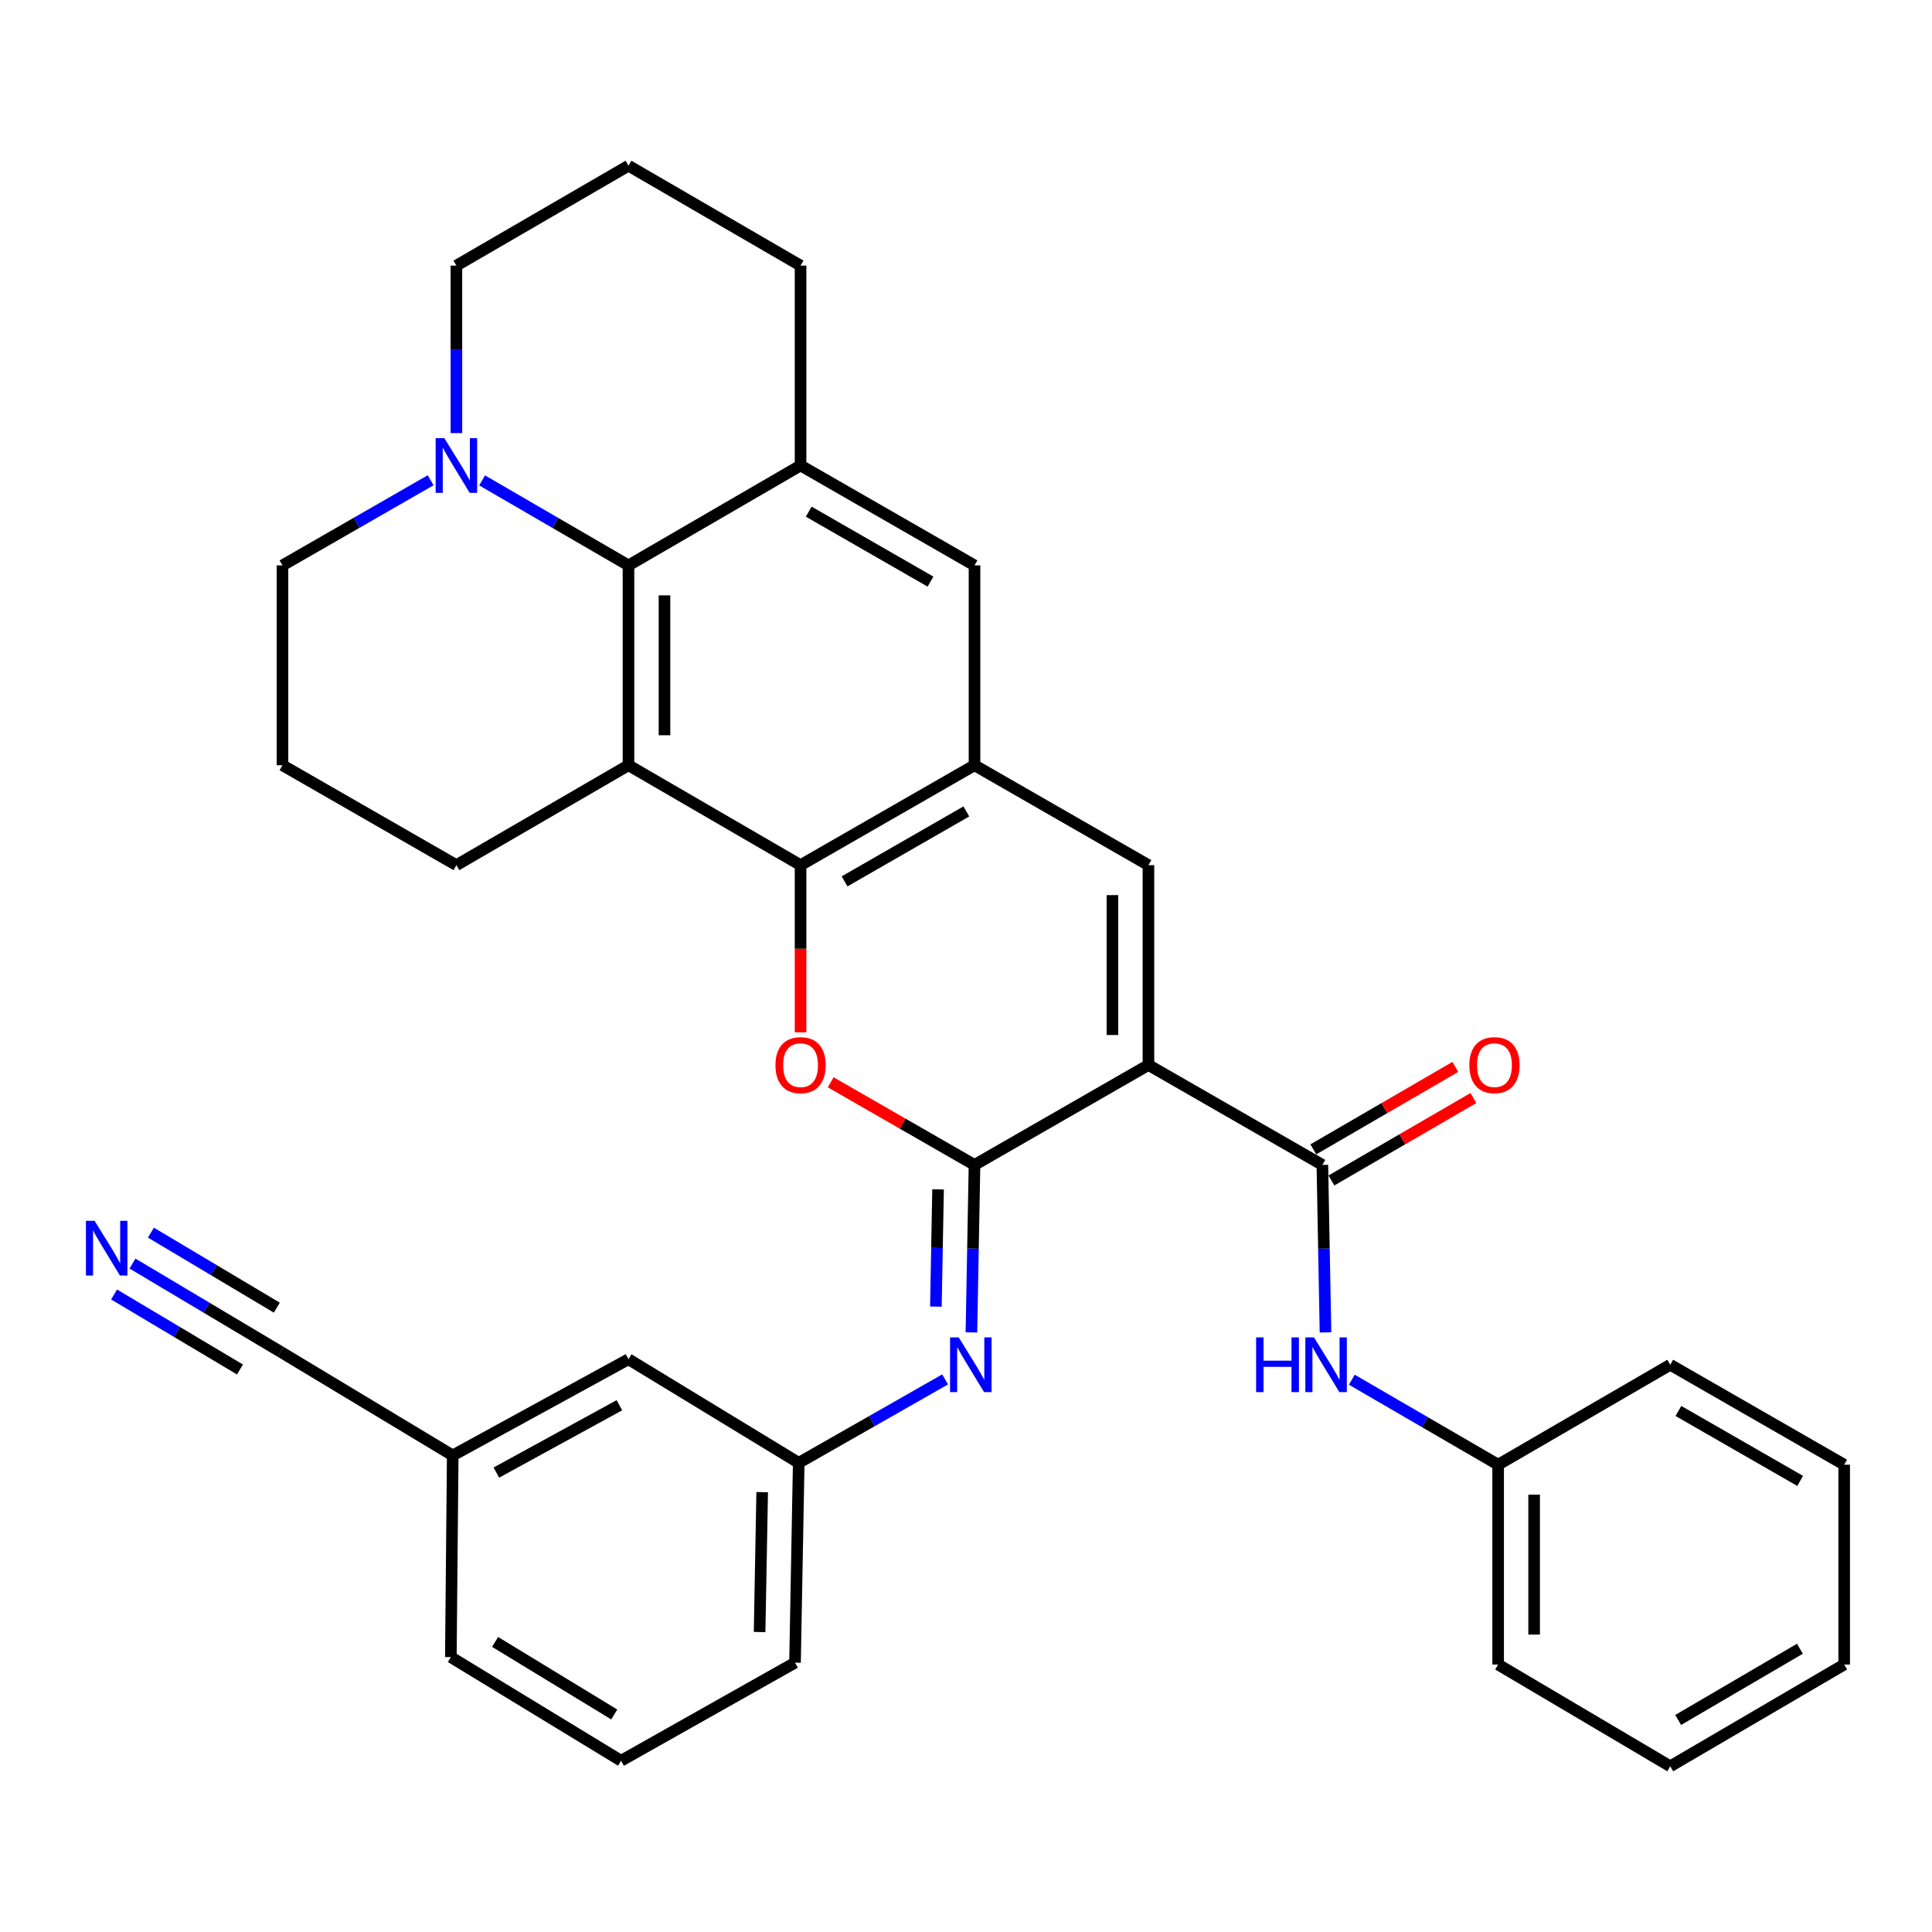 <?xml version='1.0' encoding='iso-8859-1'?>
<svg version='1.1' baseProfile='full'
              xmlns='http://www.w3.org/2000/svg'
                      xmlns:rdkit='http://www.rdkit.org/xml'
                      xmlns:xlink='http://www.w3.org/1999/xlink'
                  xml:space='preserve'
width='1000px' height='1000px' viewBox='0 0 1000 1000'>
<!-- END OF HEADER -->
<rect style='opacity:1.0;fill:#FFFFFF;stroke:none' width='1000' height='1000' x='0' y='0'> </rect>
<path class='bond-0' d='M 594.431,551.238 L 504.405,602.962' style='fill:none;fill-rule:evenodd;stroke:#000000;stroke-width:6px;stroke-linecap:butt;stroke-linejoin:miter;stroke-opacity:1' />
<path class='bond-4' d='M 594.431,551.238 L 594.431,447.8' style='fill:none;fill-rule:evenodd;stroke:#000000;stroke-width:6px;stroke-linecap:butt;stroke-linejoin:miter;stroke-opacity:1' />
<path class='bond-4' d='M 575.803,535.722 L 575.803,463.315' style='fill:none;fill-rule:evenodd;stroke:#000000;stroke-width:6px;stroke-linecap:butt;stroke-linejoin:miter;stroke-opacity:1' />
<path class='bond-5' d='M 594.431,551.238 L 684.457,602.962' style='fill:none;fill-rule:evenodd;stroke:#000000;stroke-width:6px;stroke-linecap:butt;stroke-linejoin:miter;stroke-opacity:1' />
<path class='bond-1' d='M 504.405,602.962 L 467.185,581.58' style='fill:none;fill-rule:evenodd;stroke:#000000;stroke-width:6px;stroke-linecap:butt;stroke-linejoin:miter;stroke-opacity:1' />
<path class='bond-1' d='M 467.185,581.58 L 429.965,560.197' style='fill:none;fill-rule:evenodd;stroke:#FF0000;stroke-width:6px;stroke-linecap:butt;stroke-linejoin:miter;stroke-opacity:1' />
<path class='bond-8' d='M 504.405,602.962 L 503.603,646.308' style='fill:none;fill-rule:evenodd;stroke:#000000;stroke-width:6px;stroke-linecap:butt;stroke-linejoin:miter;stroke-opacity:1' />
<path class='bond-8' d='M 503.603,646.308 L 502.801,689.654' style='fill:none;fill-rule:evenodd;stroke:#0000FF;stroke-width:6px;stroke-linecap:butt;stroke-linejoin:miter;stroke-opacity:1' />
<path class='bond-8' d='M 485.54,615.621 L 484.978,645.963' style='fill:none;fill-rule:evenodd;stroke:#000000;stroke-width:6px;stroke-linecap:butt;stroke-linejoin:miter;stroke-opacity:1' />
<path class='bond-8' d='M 484.978,645.963 L 484.416,676.306' style='fill:none;fill-rule:evenodd;stroke:#0000FF;stroke-width:6px;stroke-linecap:butt;stroke-linejoin:miter;stroke-opacity:1' />
<path class='bond-34' d='M 414.369,534.332 L 414.369,491.066' style='fill:none;fill-rule:evenodd;stroke:#FF0000;stroke-width:6px;stroke-linecap:butt;stroke-linejoin:miter;stroke-opacity:1' />
<path class='bond-34' d='M 414.369,491.066 L 414.369,447.8' style='fill:none;fill-rule:evenodd;stroke:#000000;stroke-width:6px;stroke-linecap:butt;stroke-linejoin:miter;stroke-opacity:1' />
<path class='bond-2' d='M 414.369,447.8 L 504.405,396.086' style='fill:none;fill-rule:evenodd;stroke:#000000;stroke-width:6px;stroke-linecap:butt;stroke-linejoin:miter;stroke-opacity:1' />
<path class='bond-2' d='M 437.152,456.196 L 500.178,419.996' style='fill:none;fill-rule:evenodd;stroke:#000000;stroke-width:6px;stroke-linecap:butt;stroke-linejoin:miter;stroke-opacity:1' />
<path class='bond-3' d='M 414.369,447.8 L 325.305,396.086' style='fill:none;fill-rule:evenodd;stroke:#000000;stroke-width:6px;stroke-linecap:butt;stroke-linejoin:miter;stroke-opacity:1' />
<path class='bond-18' d='M 325.305,396.086 L 236.231,447.8' style='fill:none;fill-rule:evenodd;stroke:#000000;stroke-width:6px;stroke-linecap:butt;stroke-linejoin:miter;stroke-opacity:1' />
<path class='bond-35' d='M 325.305,396.086 L 325.305,292.647' style='fill:none;fill-rule:evenodd;stroke:#000000;stroke-width:6px;stroke-linecap:butt;stroke-linejoin:miter;stroke-opacity:1' />
<path class='bond-35' d='M 343.934,380.57 L 343.934,308.163' style='fill:none;fill-rule:evenodd;stroke:#000000;stroke-width:6px;stroke-linecap:butt;stroke-linejoin:miter;stroke-opacity:1' />
<path class='bond-6' d='M 594.431,447.8 L 504.405,396.086' style='fill:none;fill-rule:evenodd;stroke:#000000;stroke-width:6px;stroke-linecap:butt;stroke-linejoin:miter;stroke-opacity:1' />
<path class='bond-12' d='M 684.457,602.962 L 685.264,646.308' style='fill:none;fill-rule:evenodd;stroke:#000000;stroke-width:6px;stroke-linecap:butt;stroke-linejoin:miter;stroke-opacity:1' />
<path class='bond-12' d='M 685.264,646.308 L 686.07,689.654' style='fill:none;fill-rule:evenodd;stroke:#0000FF;stroke-width:6px;stroke-linecap:butt;stroke-linejoin:miter;stroke-opacity:1' />
<path class='bond-15' d='M 689.134,611.017 L 725.884,589.677' style='fill:none;fill-rule:evenodd;stroke:#000000;stroke-width:6px;stroke-linecap:butt;stroke-linejoin:miter;stroke-opacity:1' />
<path class='bond-15' d='M 725.884,589.677 L 762.633,568.337' style='fill:none;fill-rule:evenodd;stroke:#FF0000;stroke-width:6px;stroke-linecap:butt;stroke-linejoin:miter;stroke-opacity:1' />
<path class='bond-15' d='M 679.78,594.908 L 716.529,573.568' style='fill:none;fill-rule:evenodd;stroke:#000000;stroke-width:6px;stroke-linecap:butt;stroke-linejoin:miter;stroke-opacity:1' />
<path class='bond-15' d='M 716.529,573.568 L 753.279,552.228' style='fill:none;fill-rule:evenodd;stroke:#FF0000;stroke-width:6px;stroke-linecap:butt;stroke-linejoin:miter;stroke-opacity:1' />
<path class='bond-11' d='M 504.405,396.086 L 504.405,292.647' style='fill:none;fill-rule:evenodd;stroke:#000000;stroke-width:6px;stroke-linecap:butt;stroke-linejoin:miter;stroke-opacity:1' />
<path class='bond-7' d='M 325.305,292.647 L 414.369,240.923' style='fill:none;fill-rule:evenodd;stroke:#000000;stroke-width:6px;stroke-linecap:butt;stroke-linejoin:miter;stroke-opacity:1' />
<path class='bond-10' d='M 325.305,292.647 L 287.426,270.651' style='fill:none;fill-rule:evenodd;stroke:#000000;stroke-width:6px;stroke-linecap:butt;stroke-linejoin:miter;stroke-opacity:1' />
<path class='bond-10' d='M 287.426,270.651 L 249.547,248.655' style='fill:none;fill-rule:evenodd;stroke:#0000FF;stroke-width:6px;stroke-linecap:butt;stroke-linejoin:miter;stroke-opacity:1' />
<path class='bond-16' d='M 489.188,713.982 L 451.302,735.572' style='fill:none;fill-rule:evenodd;stroke:#0000FF;stroke-width:6px;stroke-linecap:butt;stroke-linejoin:miter;stroke-opacity:1' />
<path class='bond-16' d='M 451.302,735.572 L 413.417,757.162' style='fill:none;fill-rule:evenodd;stroke:#000000;stroke-width:6px;stroke-linecap:butt;stroke-linejoin:miter;stroke-opacity:1' />
<path class='bond-9' d='M 414.369,240.923 L 504.405,292.647' style='fill:none;fill-rule:evenodd;stroke:#000000;stroke-width:6px;stroke-linecap:butt;stroke-linejoin:miter;stroke-opacity:1' />
<path class='bond-9' d='M 418.595,264.834 L 481.62,301.041' style='fill:none;fill-rule:evenodd;stroke:#000000;stroke-width:6px;stroke-linecap:butt;stroke-linejoin:miter;stroke-opacity:1' />
<path class='bond-21' d='M 414.369,240.923 L 414.369,137.485' style='fill:none;fill-rule:evenodd;stroke:#000000;stroke-width:6px;stroke-linecap:butt;stroke-linejoin:miter;stroke-opacity:1' />
<path class='bond-23' d='M 222.896,248.585 L 184.551,270.616' style='fill:none;fill-rule:evenodd;stroke:#0000FF;stroke-width:6px;stroke-linecap:butt;stroke-linejoin:miter;stroke-opacity:1' />
<path class='bond-23' d='M 184.551,270.616 L 146.206,292.647' style='fill:none;fill-rule:evenodd;stroke:#000000;stroke-width:6px;stroke-linecap:butt;stroke-linejoin:miter;stroke-opacity:1' />
<path class='bond-39' d='M 236.231,224.177 L 236.231,180.831' style='fill:none;fill-rule:evenodd;stroke:#0000FF;stroke-width:6px;stroke-linecap:butt;stroke-linejoin:miter;stroke-opacity:1' />
<path class='bond-39' d='M 236.231,180.831 L 236.231,137.485' style='fill:none;fill-rule:evenodd;stroke:#000000;stroke-width:6px;stroke-linecap:butt;stroke-linejoin:miter;stroke-opacity:1' />
<path class='bond-20' d='M 699.697,714.134 L 737.566,736.129' style='fill:none;fill-rule:evenodd;stroke:#0000FF;stroke-width:6px;stroke-linecap:butt;stroke-linejoin:miter;stroke-opacity:1' />
<path class='bond-20' d='M 737.566,736.129 L 775.435,758.125' style='fill:none;fill-rule:evenodd;stroke:#000000;stroke-width:6px;stroke-linecap:butt;stroke-linejoin:miter;stroke-opacity:1' />
<path class='bond-13' d='M 68.577,654.015 L 106.91,676.855' style='fill:none;fill-rule:evenodd;stroke:#0000FF;stroke-width:6px;stroke-linecap:butt;stroke-linejoin:miter;stroke-opacity:1' />
<path class='bond-13' d='M 106.91,676.855 L 145.243,699.694' style='fill:none;fill-rule:evenodd;stroke:#000000;stroke-width:6px;stroke-linecap:butt;stroke-linejoin:miter;stroke-opacity:1' />
<path class='bond-13' d='M 59.042,670.019 L 91.625,689.432' style='fill:none;fill-rule:evenodd;stroke:#0000FF;stroke-width:6px;stroke-linecap:butt;stroke-linejoin:miter;stroke-opacity:1' />
<path class='bond-13' d='M 91.625,689.432 L 124.208,708.846' style='fill:none;fill-rule:evenodd;stroke:#000000;stroke-width:6px;stroke-linecap:butt;stroke-linejoin:miter;stroke-opacity:1' />
<path class='bond-13' d='M 78.112,638.012 L 110.695,657.426' style='fill:none;fill-rule:evenodd;stroke:#0000FF;stroke-width:6px;stroke-linecap:butt;stroke-linejoin:miter;stroke-opacity:1' />
<path class='bond-13' d='M 110.695,657.426 L 143.278,676.84' style='fill:none;fill-rule:evenodd;stroke:#000000;stroke-width:6px;stroke-linecap:butt;stroke-linejoin:miter;stroke-opacity:1' />
<path class='bond-14' d='M 145.243,699.694 L 234.327,753.333' style='fill:none;fill-rule:evenodd;stroke:#000000;stroke-width:6px;stroke-linecap:butt;stroke-linejoin:miter;stroke-opacity:1' />
<path class='bond-19' d='M 413.417,757.162 L 325.305,703.534' style='fill:none;fill-rule:evenodd;stroke:#000000;stroke-width:6px;stroke-linecap:butt;stroke-linejoin:miter;stroke-opacity:1' />
<path class='bond-27' d='M 413.417,757.162 L 411.502,860.601' style='fill:none;fill-rule:evenodd;stroke:#000000;stroke-width:6px;stroke-linecap:butt;stroke-linejoin:miter;stroke-opacity:1' />
<path class='bond-27' d='M 394.505,772.333 L 393.164,844.74' style='fill:none;fill-rule:evenodd;stroke:#000000;stroke-width:6px;stroke-linecap:butt;stroke-linejoin:miter;stroke-opacity:1' />
<path class='bond-17' d='M 234.327,753.333 L 325.305,703.534' style='fill:none;fill-rule:evenodd;stroke:#000000;stroke-width:6px;stroke-linecap:butt;stroke-linejoin:miter;stroke-opacity:1' />
<path class='bond-17' d='M 256.918,762.204 L 320.603,727.344' style='fill:none;fill-rule:evenodd;stroke:#000000;stroke-width:6px;stroke-linecap:butt;stroke-linejoin:miter;stroke-opacity:1' />
<path class='bond-38' d='M 234.327,753.333 L 233.354,857.724' style='fill:none;fill-rule:evenodd;stroke:#000000;stroke-width:6px;stroke-linecap:butt;stroke-linejoin:miter;stroke-opacity:1' />
<path class='bond-24' d='M 236.231,447.8 L 146.206,396.086' style='fill:none;fill-rule:evenodd;stroke:#000000;stroke-width:6px;stroke-linecap:butt;stroke-linejoin:miter;stroke-opacity:1' />
<path class='bond-29' d='M 775.435,758.125 L 775.435,861.563' style='fill:none;fill-rule:evenodd;stroke:#000000;stroke-width:6px;stroke-linecap:butt;stroke-linejoin:miter;stroke-opacity:1' />
<path class='bond-29' d='M 794.063,773.641 L 794.063,846.047' style='fill:none;fill-rule:evenodd;stroke:#000000;stroke-width:6px;stroke-linecap:butt;stroke-linejoin:miter;stroke-opacity:1' />
<path class='bond-30' d='M 775.435,758.125 L 864.519,706.401' style='fill:none;fill-rule:evenodd;stroke:#000000;stroke-width:6px;stroke-linecap:butt;stroke-linejoin:miter;stroke-opacity:1' />
<path class='bond-25' d='M 414.369,137.485 L 325.305,85.771' style='fill:none;fill-rule:evenodd;stroke:#000000;stroke-width:6px;stroke-linecap:butt;stroke-linejoin:miter;stroke-opacity:1' />
<path class='bond-22' d='M 236.231,137.485 L 325.305,85.771' style='fill:none;fill-rule:evenodd;stroke:#000000;stroke-width:6px;stroke-linecap:butt;stroke-linejoin:miter;stroke-opacity:1' />
<path class='bond-37' d='M 146.206,292.647 L 146.206,396.086' style='fill:none;fill-rule:evenodd;stroke:#000000;stroke-width:6px;stroke-linecap:butt;stroke-linejoin:miter;stroke-opacity:1' />
<path class='bond-26' d='M 321.456,911.363 L 411.502,860.601' style='fill:none;fill-rule:evenodd;stroke:#000000;stroke-width:6px;stroke-linecap:butt;stroke-linejoin:miter;stroke-opacity:1' />
<path class='bond-28' d='M 321.456,911.363 L 233.354,857.724' style='fill:none;fill-rule:evenodd;stroke:#000000;stroke-width:6px;stroke-linecap:butt;stroke-linejoin:miter;stroke-opacity:1' />
<path class='bond-28' d='M 317.928,887.405 L 256.257,849.858' style='fill:none;fill-rule:evenodd;stroke:#000000;stroke-width:6px;stroke-linecap:butt;stroke-linejoin:miter;stroke-opacity:1' />
<path class='bond-32' d='M 775.435,861.563 L 864.519,914.229' style='fill:none;fill-rule:evenodd;stroke:#000000;stroke-width:6px;stroke-linecap:butt;stroke-linejoin:miter;stroke-opacity:1' />
<path class='bond-31' d='M 864.519,706.401 L 954.545,758.125' style='fill:none;fill-rule:evenodd;stroke:#000000;stroke-width:6px;stroke-linecap:butt;stroke-linejoin:miter;stroke-opacity:1' />
<path class='bond-31' d='M 868.743,730.311 L 931.761,766.518' style='fill:none;fill-rule:evenodd;stroke:#000000;stroke-width:6px;stroke-linecap:butt;stroke-linejoin:miter;stroke-opacity:1' />
<path class='bond-33' d='M 954.545,758.125 L 954.545,861.563' style='fill:none;fill-rule:evenodd;stroke:#000000;stroke-width:6px;stroke-linecap:butt;stroke-linejoin:miter;stroke-opacity:1' />
<path class='bond-36' d='M 864.519,914.229 L 954.545,861.563' style='fill:none;fill-rule:evenodd;stroke:#000000;stroke-width:6px;stroke-linecap:butt;stroke-linejoin:miter;stroke-opacity:1' />
<path class='bond-36' d='M 868.617,890.25 L 931.635,853.384' style='fill:none;fill-rule:evenodd;stroke:#000000;stroke-width:6px;stroke-linecap:butt;stroke-linejoin:miter;stroke-opacity:1' />
<path  class='atom-2' d='M 401.369 551.318
Q 401.369 544.518, 404.729 540.718
Q 408.089 536.918, 414.369 536.918
Q 420.649 536.918, 424.009 540.718
Q 427.369 544.518, 427.369 551.318
Q 427.369 558.198, 423.969 562.118
Q 420.569 565.998, 414.369 565.998
Q 408.129 565.998, 404.729 562.118
Q 401.369 558.238, 401.369 551.318
M 414.369 562.798
Q 418.689 562.798, 421.009 559.918
Q 423.369 556.998, 423.369 551.318
Q 423.369 545.758, 421.009 542.958
Q 418.689 540.118, 414.369 540.118
Q 410.049 540.118, 407.689 542.918
Q 405.369 545.718, 405.369 551.318
Q 405.369 557.038, 407.689 559.918
Q 410.049 562.798, 414.369 562.798
' fill='#FF0000'/>
<path  class='atom-9' d='M 496.231 692.241
L 505.511 707.241
Q 506.431 708.721, 507.911 711.401
Q 509.391 714.081, 509.471 714.241
L 509.471 692.241
L 513.231 692.241
L 513.231 720.561
L 509.351 720.561
L 499.391 704.161
Q 498.231 702.241, 496.991 700.041
Q 495.791 697.841, 495.431 697.161
L 495.431 720.561
L 491.751 720.561
L 491.751 692.241
L 496.231 692.241
' fill='#0000FF'/>
<path  class='atom-11' d='M 229.971 226.763
L 239.251 241.763
Q 240.171 243.243, 241.651 245.923
Q 243.131 248.603, 243.211 248.763
L 243.211 226.763
L 246.971 226.763
L 246.971 255.083
L 243.091 255.083
L 233.131 238.683
Q 231.971 236.763, 230.731 234.563
Q 229.531 232.363, 229.171 231.683
L 229.171 255.083
L 225.491 255.083
L 225.491 226.763
L 229.971 226.763
' fill='#0000FF'/>
<path  class='atom-13' d='M 650.162 692.241
L 654.002 692.241
L 654.002 704.281
L 668.482 704.281
L 668.482 692.241
L 672.322 692.241
L 672.322 720.561
L 668.482 720.561
L 668.482 707.481
L 654.002 707.481
L 654.002 720.561
L 650.162 720.561
L 650.162 692.241
' fill='#0000FF'/>
<path  class='atom-13' d='M 680.122 692.241
L 689.402 707.241
Q 690.322 708.721, 691.802 711.401
Q 693.282 714.081, 693.362 714.241
L 693.362 692.241
L 697.122 692.241
L 697.122 720.561
L 693.242 720.561
L 683.282 704.161
Q 682.122 702.241, 680.882 700.041
Q 679.682 697.841, 679.322 697.161
L 679.322 720.561
L 675.642 720.561
L 675.642 692.241
L 680.122 692.241
' fill='#0000FF'/>
<path  class='atom-14' d='M 48.957 631.895
L 58.237 646.895
Q 59.157 648.375, 60.637 651.055
Q 62.117 653.735, 62.197 653.895
L 62.197 631.895
L 65.957 631.895
L 65.957 660.215
L 62.077 660.215
L 52.117 643.815
Q 50.957 641.895, 49.717 639.695
Q 48.517 637.495, 48.157 636.815
L 48.157 660.215
L 44.477 660.215
L 44.477 631.895
L 48.957 631.895
' fill='#0000FF'/>
<path  class='atom-16' d='M 760.531 551.318
Q 760.531 544.518, 763.891 540.718
Q 767.251 536.918, 773.531 536.918
Q 779.811 536.918, 783.171 540.718
Q 786.531 544.518, 786.531 551.318
Q 786.531 558.198, 783.131 562.118
Q 779.731 565.998, 773.531 565.998
Q 767.291 565.998, 763.891 562.118
Q 760.531 558.238, 760.531 551.318
M 773.531 562.798
Q 777.851 562.798, 780.171 559.918
Q 782.531 556.998, 782.531 551.318
Q 782.531 545.758, 780.171 542.958
Q 777.851 540.118, 773.531 540.118
Q 769.211 540.118, 766.851 542.918
Q 764.531 545.718, 764.531 551.318
Q 764.531 557.038, 766.851 559.918
Q 769.211 562.798, 773.531 562.798
' fill='#FF0000'/>
</svg>
